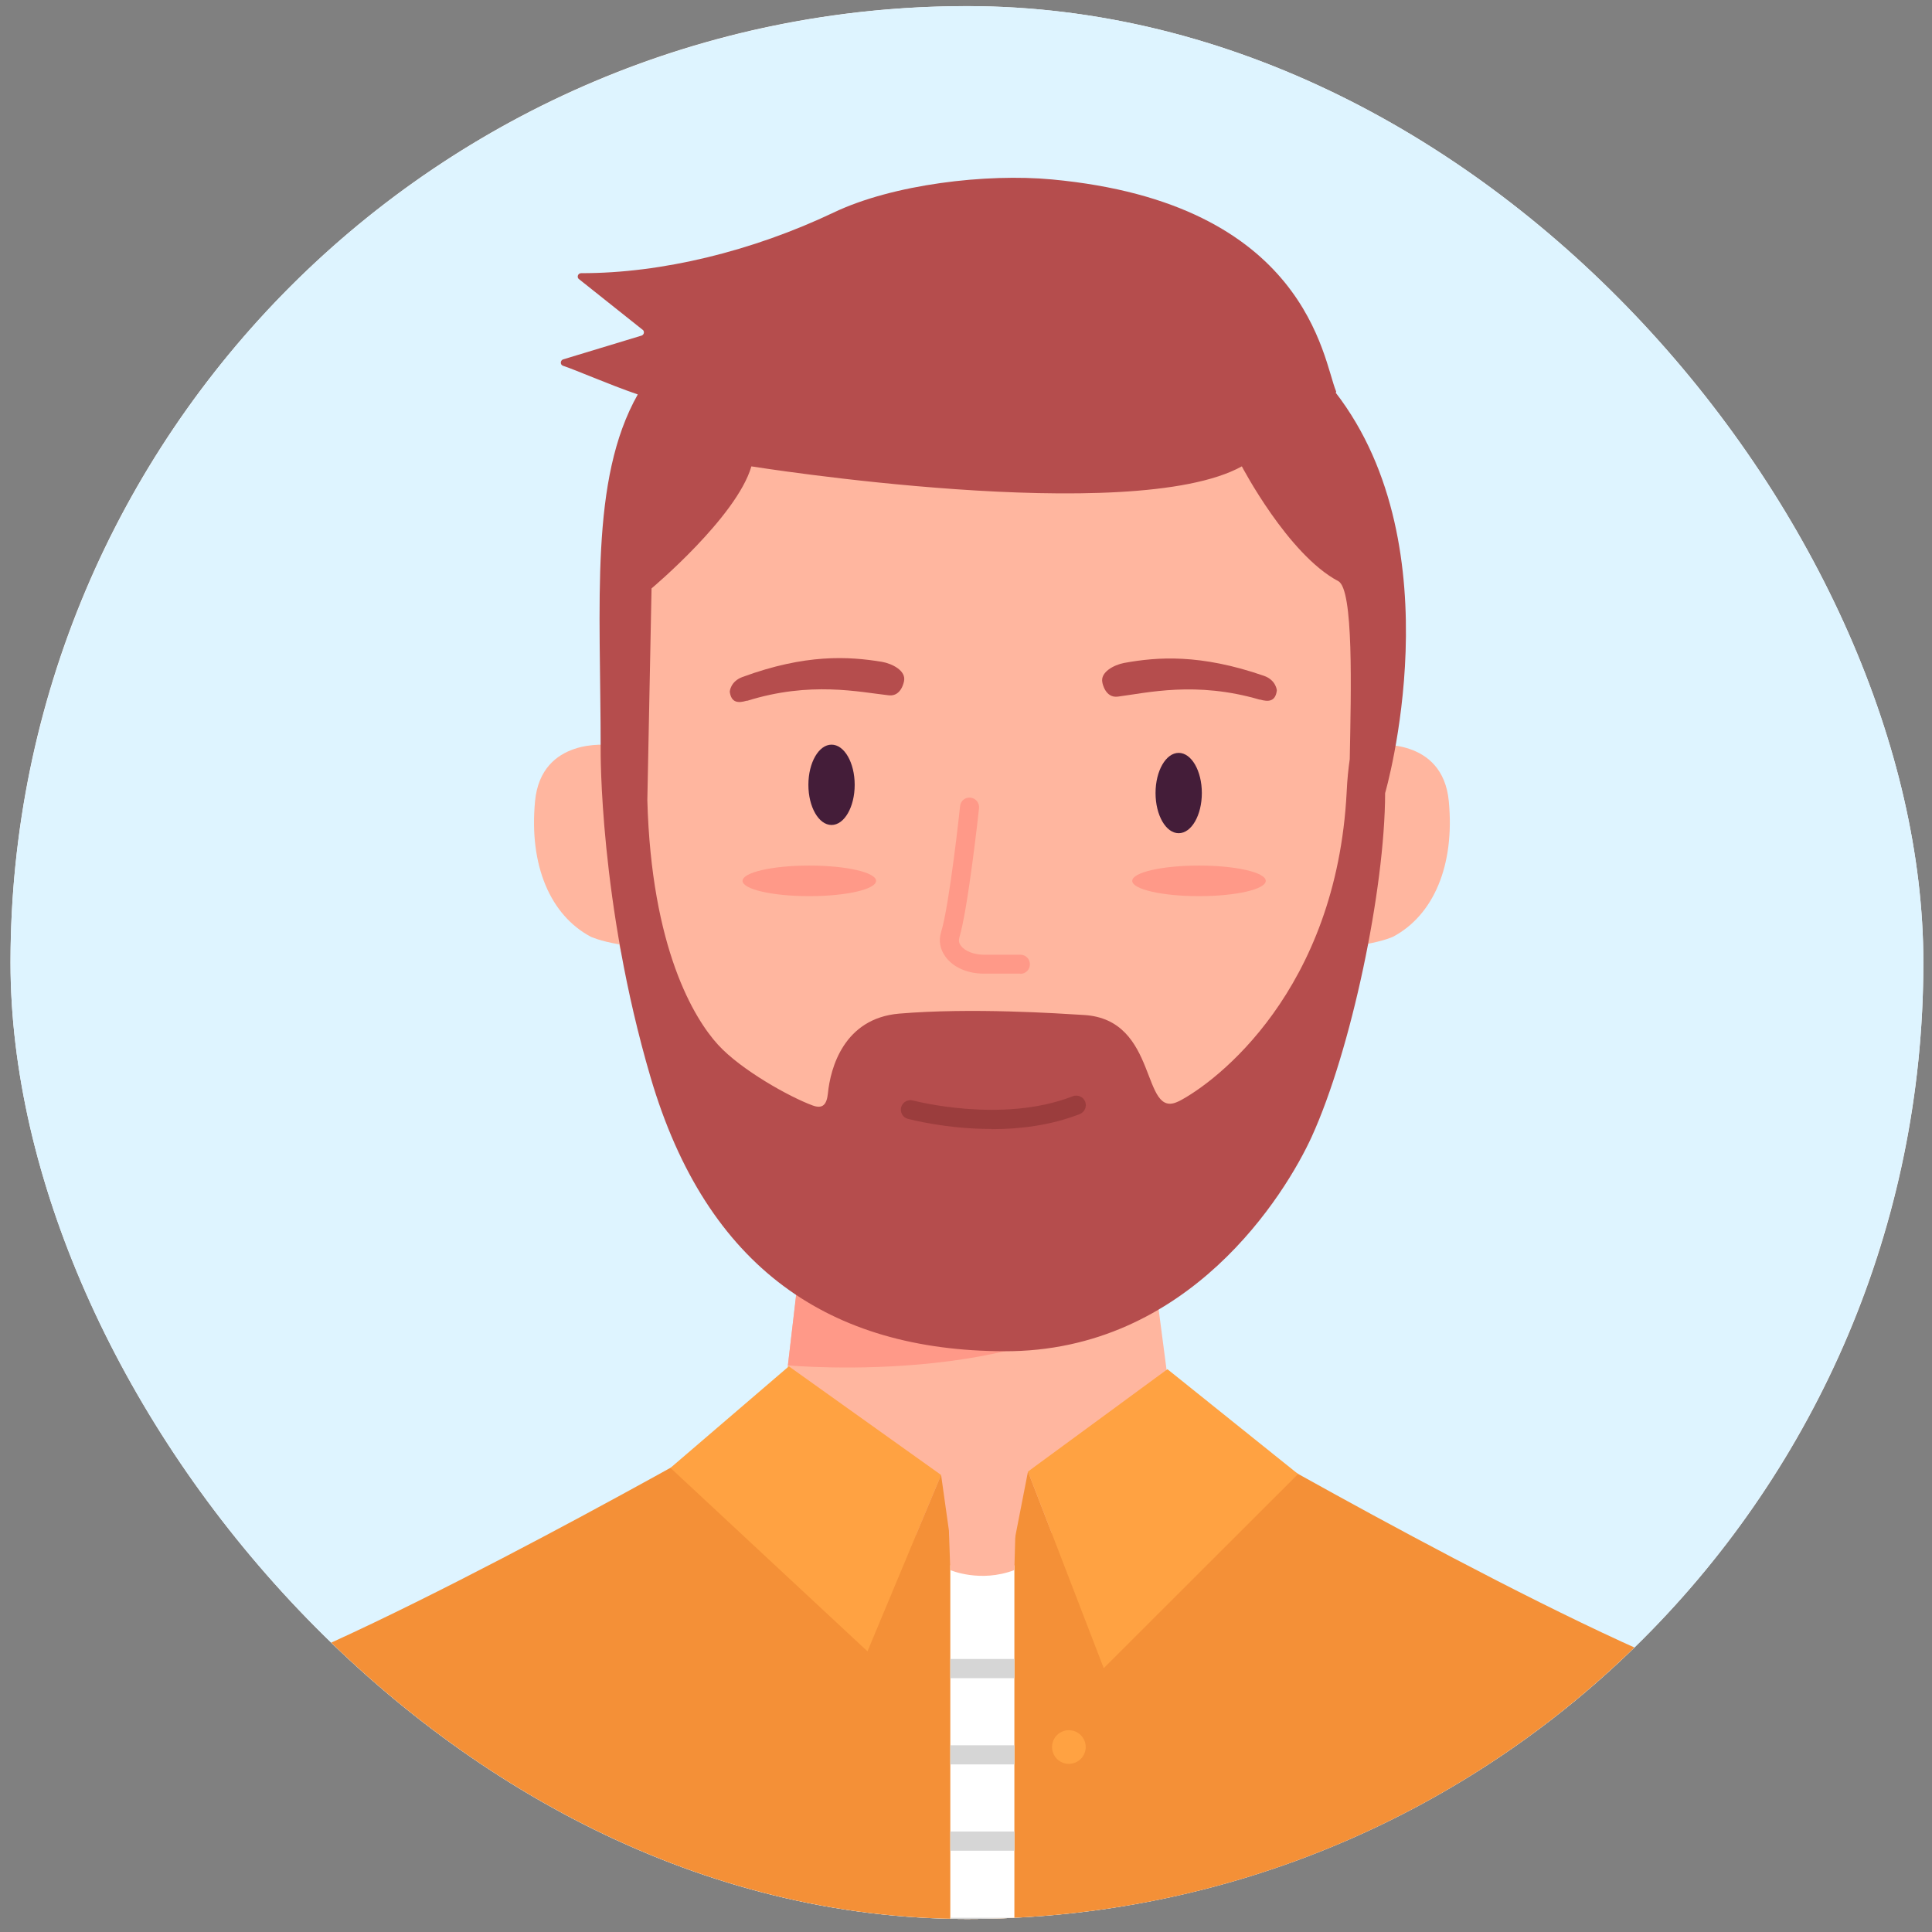 <svg xmlns="http://www.w3.org/2000/svg" width="112" height="112" viewBox="0 0 112 112" fill="none"><rect x="0" y="0" width="112" height="112" fill="#808080" stroke="none"/><g clip-path="url(#clip0_1816_13341)"><rect x="0.609" y="0.354" width="110.89" height="110.89" rx="55.445" fill="white"></rect><circle cx="56.054" cy="55.8" r="55.445" fill="#DEF4FF"></circle><path d="M79.709 43.19C79.709 43.19 83.634 42.713 83.989 46.45C84.344 50.187 83.091 53.059 80.762 54.301C80.762 54.301 80.263 54.545 79.121 54.744L79.709 43.201V43.19Z" fill="#FFB69F"></path><path d="M35.297 43.19C35.297 43.19 31.371 42.713 31.017 46.45C30.662 50.187 31.915 53.059 34.243 54.301C34.243 54.301 34.742 54.545 35.885 54.744L35.297 43.201V43.19Z" fill="#FFB69F"></path><path d="M3.938 116.49C3.938 116.49 3.938 100.81 13.119 97.716C22.301 94.622 43.048 82.746 43.048 82.746H57.087V116.49H3.938Z" fill="#F49037"></path><path d="M109.372 116.49C109.372 116.49 109.372 100.81 100.191 97.716C91.009 94.622 70.483 82.746 70.483 82.746H56.223V116.49H109.372Z" fill="#F49037"></path><path d="M46.54 71.899L45.242 82.745H68.063L66.644 71.899H46.54Z" fill="#FFB69F"></path><path d="M56.653 89.234C62.955 89.234 68.063 87.015 68.063 84.277C68.063 81.54 62.955 79.32 56.653 79.32C50.351 79.32 45.242 81.54 45.242 84.277C45.242 87.015 50.351 89.234 56.653 89.234Z" fill="#FFB69F"></path><path d="M45.676 79.152C45.676 79.152 61.256 80.582 66.745 73.751V65.9L46.995 67.797L45.676 79.152Z" fill="#FF9988"></path><path d="M57.587 75.049C70.148 75.049 80.331 62.032 80.331 45.974C80.331 29.916 70.148 16.898 57.587 16.898C45.026 16.898 34.844 29.916 34.844 45.974C34.844 62.032 45.026 75.049 57.587 75.049Z" fill="#FFB69F"></path><path d="M77.447 22.755C77.447 22.755 77.469 22.7 77.447 22.667C76.693 20.859 75.773 11.777 60.98 10.402C57.188 10.047 51.765 10.679 48.327 12.321C43.615 14.561 38.347 15.847 33.69 15.836C33.49 15.836 33.413 16.102 33.59 16.202L37.227 19.096C37.371 19.174 37.36 19.384 37.205 19.451L32.636 20.837C32.47 20.904 32.47 21.147 32.636 21.203C33.379 21.447 35.265 22.279 36.972 22.866C34.178 27.812 34.821 34.92 34.821 43.459C34.821 43.459 34.732 52.307 37.715 62.454C40.975 73.543 48.128 78.3 58.208 78.333C68.942 78.378 74.542 69.174 76.039 65.903C78.323 60.89 80.286 51.576 80.297 45.976C80.297 45.976 84.422 31.826 77.425 22.755H77.447ZM68.332 63.84C66.114 64.971 67.234 59.083 62.821 58.839C61.346 58.75 56.334 58.407 52.12 58.761C48.915 59.039 48.139 61.922 47.995 63.385C47.928 64.017 47.706 64.306 47.108 64.084C45.777 63.596 42.949 62.022 41.619 60.558C40.243 59.05 37.76 54.98 37.527 46.386L37.771 34.111C37.771 34.111 42.705 29.974 43.559 27.036C43.559 27.036 65.604 30.562 71.991 27.036C71.991 27.036 74.664 32.148 77.58 33.689C78.478 34.155 78.323 39.988 78.246 44.013C78.168 44.556 78.101 45.177 78.068 45.909C77.48 57.408 70.528 62.72 68.321 63.851L68.332 63.84Z" fill="#B54D4D"></path><path d="M68.33 48.302C69.071 48.302 69.672 47.259 69.672 45.973C69.672 44.687 69.071 43.645 68.33 43.645C67.589 43.645 66.988 44.687 66.988 45.973C66.988 47.259 67.589 48.302 68.33 48.302Z" fill="#441D39"></path><path d="M48.205 47.825C48.946 47.825 49.547 46.783 49.547 45.497C49.547 44.211 48.946 43.168 48.205 43.168C47.464 43.168 46.863 44.211 46.863 45.497C46.863 46.783 47.464 47.825 48.205 47.825Z" fill="#441D39"></path><path d="M59.15 56.443H57.032C56.089 56.443 55.257 56.077 54.814 55.467C54.492 55.034 54.404 54.524 54.559 54.025C55.036 52.495 55.657 46.784 55.657 46.729C55.69 46.418 55.956 46.208 56.267 46.241C56.566 46.274 56.788 46.551 56.755 46.851C56.732 47.095 56.111 52.717 55.612 54.358C55.568 54.524 55.59 54.668 55.701 54.824C55.934 55.134 56.455 55.345 57.032 55.345H59.15C59.46 55.345 59.704 55.589 59.704 55.899C59.704 56.21 59.46 56.454 59.15 56.454V56.443Z" fill="#FF9988"></path><path d="M69.507 51.951C71.644 51.951 73.377 51.554 73.377 51.064C73.377 50.574 71.644 50.177 69.507 50.177C67.369 50.177 65.637 50.574 65.637 51.064C65.637 51.554 67.369 51.951 69.507 51.951Z" fill="#FF9988"></path><path d="M46.917 51.951C49.054 51.951 50.787 51.554 50.787 51.064C50.787 50.574 49.054 50.177 46.917 50.177C44.78 50.177 43.047 50.574 43.047 51.064C43.047 51.554 44.78 51.951 46.917 51.951Z" fill="#FF9988"></path><path d="M73.034 40.562C69.341 39.475 66.513 40.163 64.794 40.385C64.063 40.473 63.907 39.575 63.907 39.575C63.763 38.965 64.584 38.544 65.16 38.433C67.101 38.078 69.585 37.901 73.266 39.176C73.976 39.42 74.02 40.019 74.02 40.019C73.943 40.684 73.522 40.695 73.034 40.551V40.562Z" fill="#B54D4D"></path><path d="M43.303 40.63C46.973 39.477 49.812 40.12 51.531 40.309C52.263 40.386 52.407 39.488 52.407 39.488C52.54 38.878 51.708 38.468 51.132 38.368C49.18 38.047 46.696 37.903 43.048 39.244C42.338 39.499 42.305 40.098 42.305 40.098C42.393 40.764 42.815 40.764 43.292 40.619L43.303 40.63Z" fill="#B54D4D"></path><path d="M57.465 65.447C54.848 65.447 52.763 64.893 52.63 64.86C52.33 64.782 52.164 64.472 52.242 64.183C52.319 63.895 52.63 63.718 52.918 63.795C52.974 63.806 58.075 65.159 62.188 63.551C62.477 63.44 62.798 63.584 62.909 63.862C63.02 64.15 62.876 64.472 62.599 64.582C60.902 65.248 59.084 65.459 57.476 65.459L57.465 65.447Z" fill="#9B3D3D"></path><path d="M45.731 79.207L54.558 85.506L50.289 95.73L38.867 85.095L45.731 79.207Z" fill="#FFA242"></path><path d="M54.557 85.506L55.089 89.287L53.082 89.032L54.557 85.506Z" fill="#F49037"></path><path d="M59.593 85.307L58.816 89.288L60.99 88.922L59.593 85.307Z" fill="#F49037"></path><path d="M59.594 85.307L67.678 79.374L75.251 85.451L63.985 96.706L59.594 85.307Z" fill="#FFA242"></path><path d="M58.805 90.74H55.09V116.478H58.805V90.74Z" fill="white"></path><path d="M55.011 88.757L55.089 91.019C55.089 91.019 56.819 91.773 58.803 91.019L58.859 88.968L55 88.746L55.011 88.757Z" fill="#FFB69F"></path><path d="M58.805 96.175H55.09V97.284H58.805V96.175Z" fill="#D6D6D6"></path><path d="M58.805 101.176H55.09V102.285H58.805V101.176Z" fill="#D6D6D6"></path><path d="M58.805 106.177H55.09V107.286H58.805V106.177Z" fill="#D6D6D6"></path><path d="M58.805 111.177H55.09V112.286H58.805V111.177Z" fill="#D6D6D6"></path><path d="M61.964 102.252C62.503 102.252 62.94 101.816 62.94 101.277C62.94 100.738 62.503 100.301 61.964 100.301C61.425 100.301 60.988 100.738 60.988 101.277C60.988 101.816 61.425 102.252 61.964 102.252Z" fill="#FFA242"></path><path d="M61.964 113.139C62.503 113.139 62.94 112.702 62.94 112.163C62.94 111.624 62.503 111.188 61.964 111.188C61.425 111.188 60.988 111.624 60.988 112.163C60.988 112.702 61.425 113.139 61.964 113.139Z" fill="#FFA242"></path></g><defs><clipPath id="clip0_1816_13341"><rect x="0.609" y="0.354" width="110.89" height="110.89" rx="55.445" fill="white"></rect></clipPath></defs></svg>